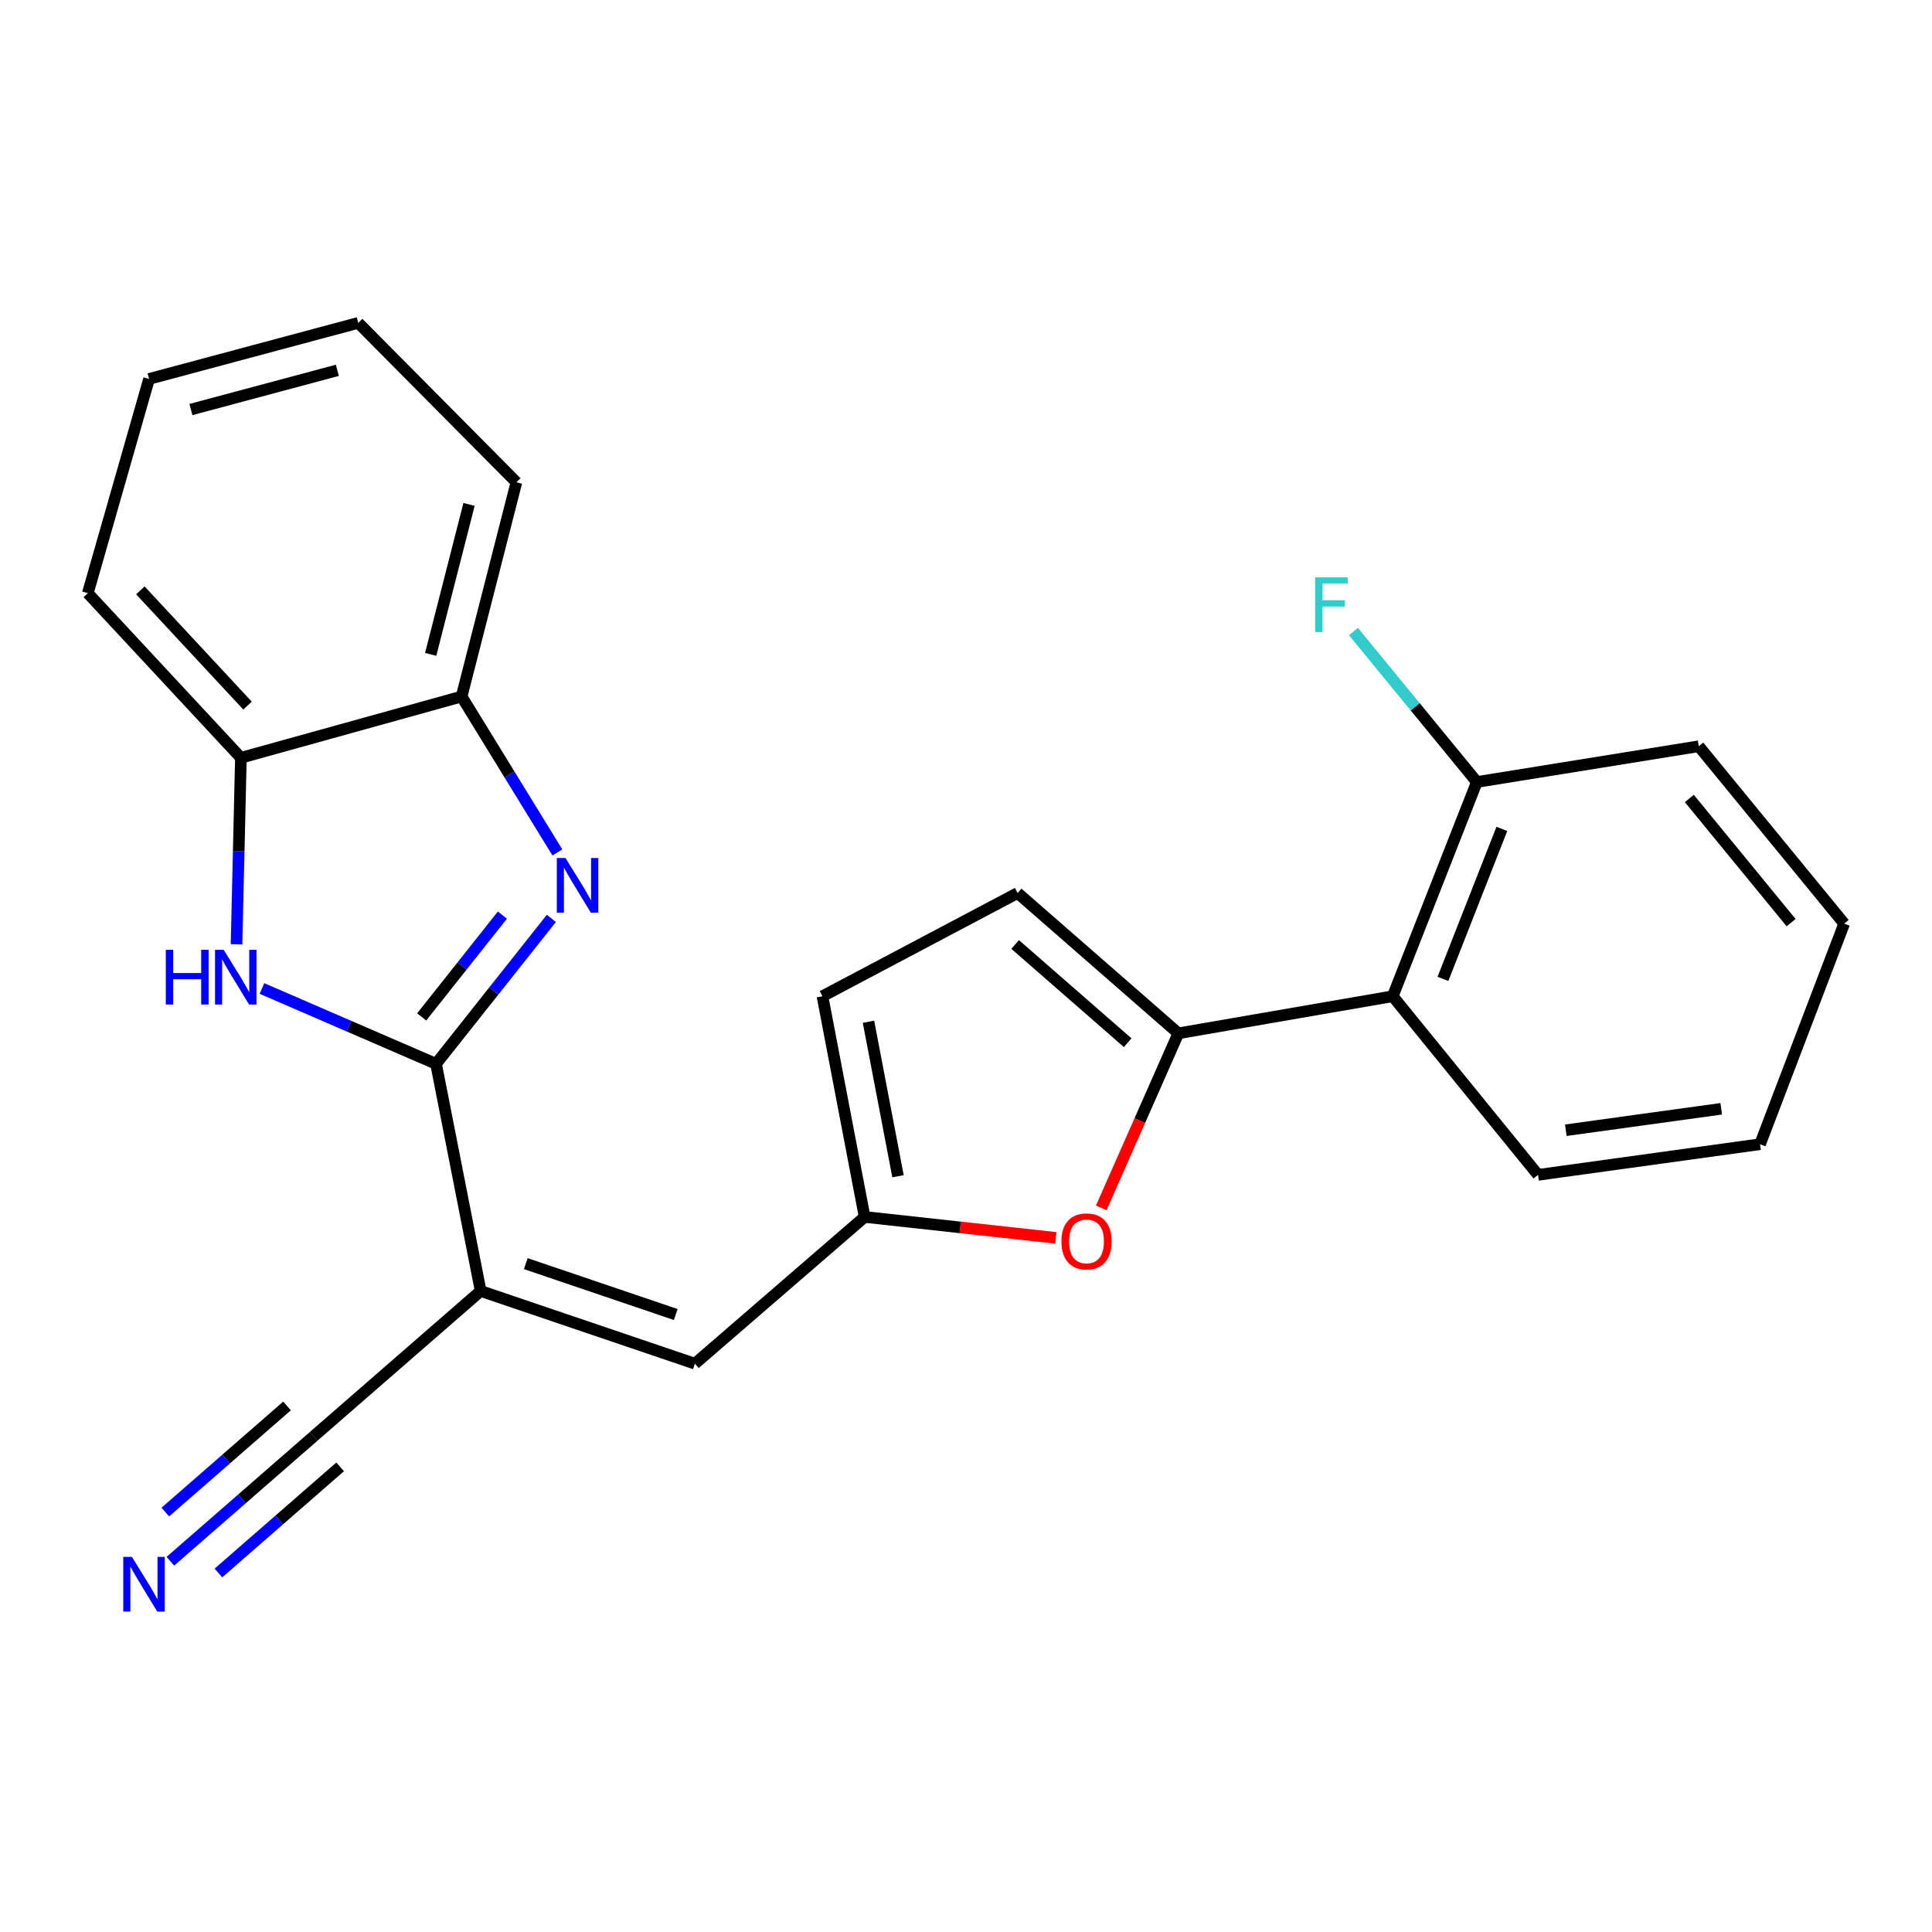<?xml version='1.0' encoding='iso-8859-1'?>
<svg version='1.1' baseProfile='full'
              xmlns='http://www.w3.org/2000/svg'
                      xmlns:rdkit='http://www.rdkit.org/xml'
                      xmlns:xlink='http://www.w3.org/1999/xlink'
                  xml:space='preserve'
width='1000px' height='1000px' viewBox='0 0 1000 1000'>
<!-- END OF HEADER -->
<rect style='opacity:1.0;fill:#FFFFFF;stroke:none' width='1000' height='1000' x='0' y='0'> </rect>
<path class='bond-0' d='M 225.693,550.649 L 255.54,513.005' style='fill:none;fill-rule:evenodd;stroke:#000000;stroke-width:6px;stroke-linecap:butt;stroke-linejoin:miter;stroke-opacity:1' />
<path class='bond-0' d='M 255.54,513.005 L 285.387,475.361' style='fill:none;fill-rule:evenodd;stroke:#0000FF;stroke-width:6px;stroke-linecap:butt;stroke-linejoin:miter;stroke-opacity:1' />
<path class='bond-0' d='M 218.258,526.362 L 239.152,500.011' style='fill:none;fill-rule:evenodd;stroke:#000000;stroke-width:6px;stroke-linecap:butt;stroke-linejoin:miter;stroke-opacity:1' />
<path class='bond-0' d='M 239.152,500.011 L 260.045,473.66' style='fill:none;fill-rule:evenodd;stroke:#0000FF;stroke-width:6px;stroke-linecap:butt;stroke-linejoin:miter;stroke-opacity:1' />
<path class='bond-1' d='M 225.693,550.649 L 248.792,668.213' style='fill:none;fill-rule:evenodd;stroke:#000000;stroke-width:6px;stroke-linecap:butt;stroke-linejoin:miter;stroke-opacity:1' />
<path class='bond-2' d='M 225.693,550.649 L 180.647,531.148' style='fill:none;fill-rule:evenodd;stroke:#000000;stroke-width:6px;stroke-linecap:butt;stroke-linejoin:miter;stroke-opacity:1' />
<path class='bond-2' d='M 180.647,531.148 L 135.601,511.647' style='fill:none;fill-rule:evenodd;stroke:#0000FF;stroke-width:6px;stroke-linecap:butt;stroke-linejoin:miter;stroke-opacity:1' />
<path class='bond-9' d='M 288.494,441.225 L 263.71,400.874' style='fill:none;fill-rule:evenodd;stroke:#0000FF;stroke-width:6px;stroke-linecap:butt;stroke-linejoin:miter;stroke-opacity:1' />
<path class='bond-9' d='M 263.71,400.874 L 238.927,360.523' style='fill:none;fill-rule:evenodd;stroke:#000000;stroke-width:6px;stroke-linecap:butt;stroke-linejoin:miter;stroke-opacity:1' />
<path class='bond-5' d='M 248.792,668.213 L 359.686,705.848' style='fill:none;fill-rule:evenodd;stroke:#000000;stroke-width:6px;stroke-linecap:butt;stroke-linejoin:miter;stroke-opacity:1' />
<path class='bond-5' d='M 272.147,654.053 L 349.773,680.397' style='fill:none;fill-rule:evenodd;stroke:#000000;stroke-width:6px;stroke-linecap:butt;stroke-linejoin:miter;stroke-opacity:1' />
<path class='bond-10' d='M 248.792,668.213 L 162.321,743.482' style='fill:none;fill-rule:evenodd;stroke:#000000;stroke-width:6px;stroke-linecap:butt;stroke-linejoin:miter;stroke-opacity:1' />
<path class='bond-11' d='M 122.434,488.776 L 123.56,440.504' style='fill:none;fill-rule:evenodd;stroke:#0000FF;stroke-width:6px;stroke-linecap:butt;stroke-linejoin:miter;stroke-opacity:1' />
<path class='bond-11' d='M 123.56,440.504 L 124.686,392.232' style='fill:none;fill-rule:evenodd;stroke:#000000;stroke-width:6px;stroke-linecap:butt;stroke-linejoin:miter;stroke-opacity:1' />
<path class='bond-3' d='M 609.918,534.847 L 589.968,580.025' style='fill:none;fill-rule:evenodd;stroke:#000000;stroke-width:6px;stroke-linecap:butt;stroke-linejoin:miter;stroke-opacity:1' />
<path class='bond-3' d='M 589.968,580.025 L 570.018,625.203' style='fill:none;fill-rule:evenodd;stroke:#FF0000;stroke-width:6px;stroke-linecap:butt;stroke-linejoin:miter;stroke-opacity:1' />
<path class='bond-7' d='M 609.918,534.847 L 720.871,515.652' style='fill:none;fill-rule:evenodd;stroke:#000000;stroke-width:6px;stroke-linecap:butt;stroke-linejoin:miter;stroke-opacity:1' />
<path class='bond-26' d='M 609.918,534.847 L 526.724,462.215' style='fill:none;fill-rule:evenodd;stroke:#000000;stroke-width:6px;stroke-linecap:butt;stroke-linejoin:miter;stroke-opacity:1' />
<path class='bond-26' d='M 583.684,539.707 L 525.448,488.865' style='fill:none;fill-rule:evenodd;stroke:#000000;stroke-width:6px;stroke-linecap:butt;stroke-linejoin:miter;stroke-opacity:1' />
<path class='bond-4' d='M 546.507,640.724 L 497.023,635.302' style='fill:none;fill-rule:evenodd;stroke:#FF0000;stroke-width:6px;stroke-linecap:butt;stroke-linejoin:miter;stroke-opacity:1' />
<path class='bond-4' d='M 497.023,635.302 L 447.539,629.881' style='fill:none;fill-rule:evenodd;stroke:#000000;stroke-width:6px;stroke-linecap:butt;stroke-linejoin:miter;stroke-opacity:1' />
<path class='bond-6' d='M 359.686,705.848 L 447.539,629.881' style='fill:none;fill-rule:evenodd;stroke:#000000;stroke-width:6px;stroke-linecap:butt;stroke-linejoin:miter;stroke-opacity:1' />
<path class='bond-13' d='M 447.539,629.881 L 425.706,515.652' style='fill:none;fill-rule:evenodd;stroke:#000000;stroke-width:6px;stroke-linecap:butt;stroke-linejoin:miter;stroke-opacity:1' />
<path class='bond-13' d='M 464.807,608.82 L 449.524,528.86' style='fill:none;fill-rule:evenodd;stroke:#000000;stroke-width:6px;stroke-linecap:butt;stroke-linejoin:miter;stroke-opacity:1' />
<path class='bond-14' d='M 720.871,515.652 L 764.42,404.758' style='fill:none;fill-rule:evenodd;stroke:#000000;stroke-width:6px;stroke-linecap:butt;stroke-linejoin:miter;stroke-opacity:1' />
<path class='bond-14' d='M 746.87,506.663 L 777.355,429.037' style='fill:none;fill-rule:evenodd;stroke:#000000;stroke-width:6px;stroke-linecap:butt;stroke-linejoin:miter;stroke-opacity:1' />
<path class='bond-16' d='M 720.871,515.652 L 796.082,608.106' style='fill:none;fill-rule:evenodd;stroke:#000000;stroke-width:6px;stroke-linecap:butt;stroke-linejoin:miter;stroke-opacity:1' />
<path class='bond-8' d='M 526.724,462.215 L 425.706,515.652' style='fill:none;fill-rule:evenodd;stroke:#000000;stroke-width:6px;stroke-linecap:butt;stroke-linejoin:miter;stroke-opacity:1' />
<path class='bond-17' d='M 238.927,360.523 L 267.289,249.629' style='fill:none;fill-rule:evenodd;stroke:#000000;stroke-width:6px;stroke-linecap:butt;stroke-linejoin:miter;stroke-opacity:1' />
<path class='bond-17' d='M 222.919,338.707 L 242.773,261.081' style='fill:none;fill-rule:evenodd;stroke:#000000;stroke-width:6px;stroke-linecap:butt;stroke-linejoin:miter;stroke-opacity:1' />
<path class='bond-24' d='M 238.927,360.523 L 124.686,392.232' style='fill:none;fill-rule:evenodd;stroke:#000000;stroke-width:6px;stroke-linecap:butt;stroke-linejoin:miter;stroke-opacity:1' />
<path class='bond-12' d='M 162.321,743.482 L 125.255,775.794' style='fill:none;fill-rule:evenodd;stroke:#000000;stroke-width:6px;stroke-linecap:butt;stroke-linejoin:miter;stroke-opacity:1' />
<path class='bond-12' d='M 125.255,775.794 L 88.189,808.106' style='fill:none;fill-rule:evenodd;stroke:#0000FF;stroke-width:6px;stroke-linecap:butt;stroke-linejoin:miter;stroke-opacity:1' />
<path class='bond-12' d='M 148.578,727.717 L 117.072,755.182' style='fill:none;fill-rule:evenodd;stroke:#000000;stroke-width:6px;stroke-linecap:butt;stroke-linejoin:miter;stroke-opacity:1' />
<path class='bond-12' d='M 117.072,755.182 L 85.566,782.647' style='fill:none;fill-rule:evenodd;stroke:#0000FF;stroke-width:6px;stroke-linecap:butt;stroke-linejoin:miter;stroke-opacity:1' />
<path class='bond-12' d='M 176.064,759.248 L 144.558,786.713' style='fill:none;fill-rule:evenodd;stroke:#000000;stroke-width:6px;stroke-linecap:butt;stroke-linejoin:miter;stroke-opacity:1' />
<path class='bond-12' d='M 144.558,786.713 L 113.052,814.178' style='fill:none;fill-rule:evenodd;stroke:#0000FF;stroke-width:6px;stroke-linecap:butt;stroke-linejoin:miter;stroke-opacity:1' />
<path class='bond-18' d='M 124.686,392.232 L 45.455,307.028' style='fill:none;fill-rule:evenodd;stroke:#000000;stroke-width:6px;stroke-linecap:butt;stroke-linejoin:miter;stroke-opacity:1' />
<path class='bond-18' d='M 128.117,365.209 L 72.655,305.566' style='fill:none;fill-rule:evenodd;stroke:#000000;stroke-width:6px;stroke-linecap:butt;stroke-linejoin:miter;stroke-opacity:1' />
<path class='bond-15' d='M 764.42,404.758 L 732.478,365.82' style='fill:none;fill-rule:evenodd;stroke:#000000;stroke-width:6px;stroke-linecap:butt;stroke-linejoin:miter;stroke-opacity:1' />
<path class='bond-15' d='M 732.478,365.82 L 700.537,326.882' style='fill:none;fill-rule:evenodd;stroke:#33CCCC;stroke-width:6px;stroke-linecap:butt;stroke-linejoin:miter;stroke-opacity:1' />
<path class='bond-19' d='M 764.42,404.758 L 879.276,386.26' style='fill:none;fill-rule:evenodd;stroke:#000000;stroke-width:6px;stroke-linecap:butt;stroke-linejoin:miter;stroke-opacity:1' />
<path class='bond-20' d='M 796.082,608.106 L 910.996,592.246' style='fill:none;fill-rule:evenodd;stroke:#000000;stroke-width:6px;stroke-linecap:butt;stroke-linejoin:miter;stroke-opacity:1' />
<path class='bond-20' d='M 810.46,585.009 L 890.9,573.907' style='fill:none;fill-rule:evenodd;stroke:#000000;stroke-width:6px;stroke-linecap:butt;stroke-linejoin:miter;stroke-opacity:1' />
<path class='bond-21' d='M 267.289,249.629 L 185.432,167.121' style='fill:none;fill-rule:evenodd;stroke:#000000;stroke-width:6px;stroke-linecap:butt;stroke-linejoin:miter;stroke-opacity:1' />
<path class='bond-22' d='M 45.455,307.028 L 77.163,196.134' style='fill:none;fill-rule:evenodd;stroke:#000000;stroke-width:6px;stroke-linecap:butt;stroke-linejoin:miter;stroke-opacity:1' />
<path class='bond-27' d='M 879.276,386.26 L 954.545,478.075' style='fill:none;fill-rule:evenodd;stroke:#000000;stroke-width:6px;stroke-linecap:butt;stroke-linejoin:miter;stroke-opacity:1' />
<path class='bond-27' d='M 874.392,413.292 L 927.081,477.562' style='fill:none;fill-rule:evenodd;stroke:#000000;stroke-width:6px;stroke-linecap:butt;stroke-linejoin:miter;stroke-opacity:1' />
<path class='bond-23' d='M 910.996,592.246 L 954.545,478.075' style='fill:none;fill-rule:evenodd;stroke:#000000;stroke-width:6px;stroke-linecap:butt;stroke-linejoin:miter;stroke-opacity:1' />
<path class='bond-25' d='M 185.432,167.121 L 77.163,196.134' style='fill:none;fill-rule:evenodd;stroke:#000000;stroke-width:6px;stroke-linecap:butt;stroke-linejoin:miter;stroke-opacity:1' />
<path class='bond-25' d='M 174.605,191.674 L 98.817,211.984' style='fill:none;fill-rule:evenodd;stroke:#000000;stroke-width:6px;stroke-linecap:butt;stroke-linejoin:miter;stroke-opacity:1' />
<path  class='atom-1' d='M 292.692 444.093
L 301.972 459.093
Q 302.892 460.573, 304.372 463.253
Q 305.852 465.933, 305.932 466.093
L 305.932 444.093
L 309.692 444.093
L 309.692 472.413
L 305.812 472.413
L 295.852 456.013
Q 294.692 454.093, 293.452 451.893
Q 292.252 449.693, 291.892 449.013
L 291.892 472.413
L 288.212 472.413
L 288.212 444.093
L 292.692 444.093
' fill='#0000FF'/>
<path  class='atom-3' d='M 85.817 491.615
L 89.657 491.615
L 89.657 503.655
L 104.137 503.655
L 104.137 491.615
L 107.977 491.615
L 107.977 519.935
L 104.137 519.935
L 104.137 506.855
L 89.657 506.855
L 89.657 519.935
L 85.817 519.935
L 85.817 491.615
' fill='#0000FF'/>
<path  class='atom-3' d='M 115.777 491.615
L 125.057 506.615
Q 125.977 508.095, 127.457 510.775
Q 128.937 513.455, 129.017 513.615
L 129.017 491.615
L 132.777 491.615
L 132.777 519.935
L 128.897 519.935
L 118.937 503.535
Q 117.777 501.615, 116.537 499.415
Q 115.337 497.215, 114.977 496.535
L 114.977 519.935
L 111.297 519.935
L 111.297 491.615
L 115.777 491.615
' fill='#0000FF'/>
<path  class='atom-5' d='M 549.395 642.544
Q 549.395 635.744, 552.755 631.944
Q 556.115 628.144, 562.395 628.144
Q 568.675 628.144, 572.035 631.944
Q 575.395 635.744, 575.395 642.544
Q 575.395 649.424, 571.995 653.344
Q 568.595 657.224, 562.395 657.224
Q 556.155 657.224, 552.755 653.344
Q 549.395 649.464, 549.395 642.544
M 562.395 654.024
Q 566.715 654.024, 569.035 651.144
Q 571.395 648.224, 571.395 642.544
Q 571.395 636.984, 569.035 634.184
Q 566.715 631.344, 562.395 631.344
Q 558.075 631.344, 555.715 634.144
Q 553.395 636.944, 553.395 642.544
Q 553.395 648.264, 555.715 651.144
Q 558.075 654.024, 562.395 654.024
' fill='#FF0000'/>
<path  class='atom-13' d='M 68.278 805.847
L 77.558 820.847
Q 78.478 822.327, 79.958 825.007
Q 81.438 827.687, 81.518 827.847
L 81.518 805.847
L 85.278 805.847
L 85.278 834.167
L 81.398 834.167
L 71.438 817.767
Q 70.278 815.847, 69.038 813.647
Q 67.838 811.447, 67.478 810.767
L 67.478 834.167
L 63.798 834.167
L 63.798 805.847
L 68.278 805.847
' fill='#0000FF'/>
<path  class='atom-16' d='M 680.73 298.84
L 697.57 298.84
L 697.57 302.08
L 684.53 302.08
L 684.53 310.68
L 696.13 310.68
L 696.13 313.96
L 684.53 313.96
L 684.53 327.16
L 680.73 327.16
L 680.73 298.84
' fill='#33CCCC'/>
</svg>
